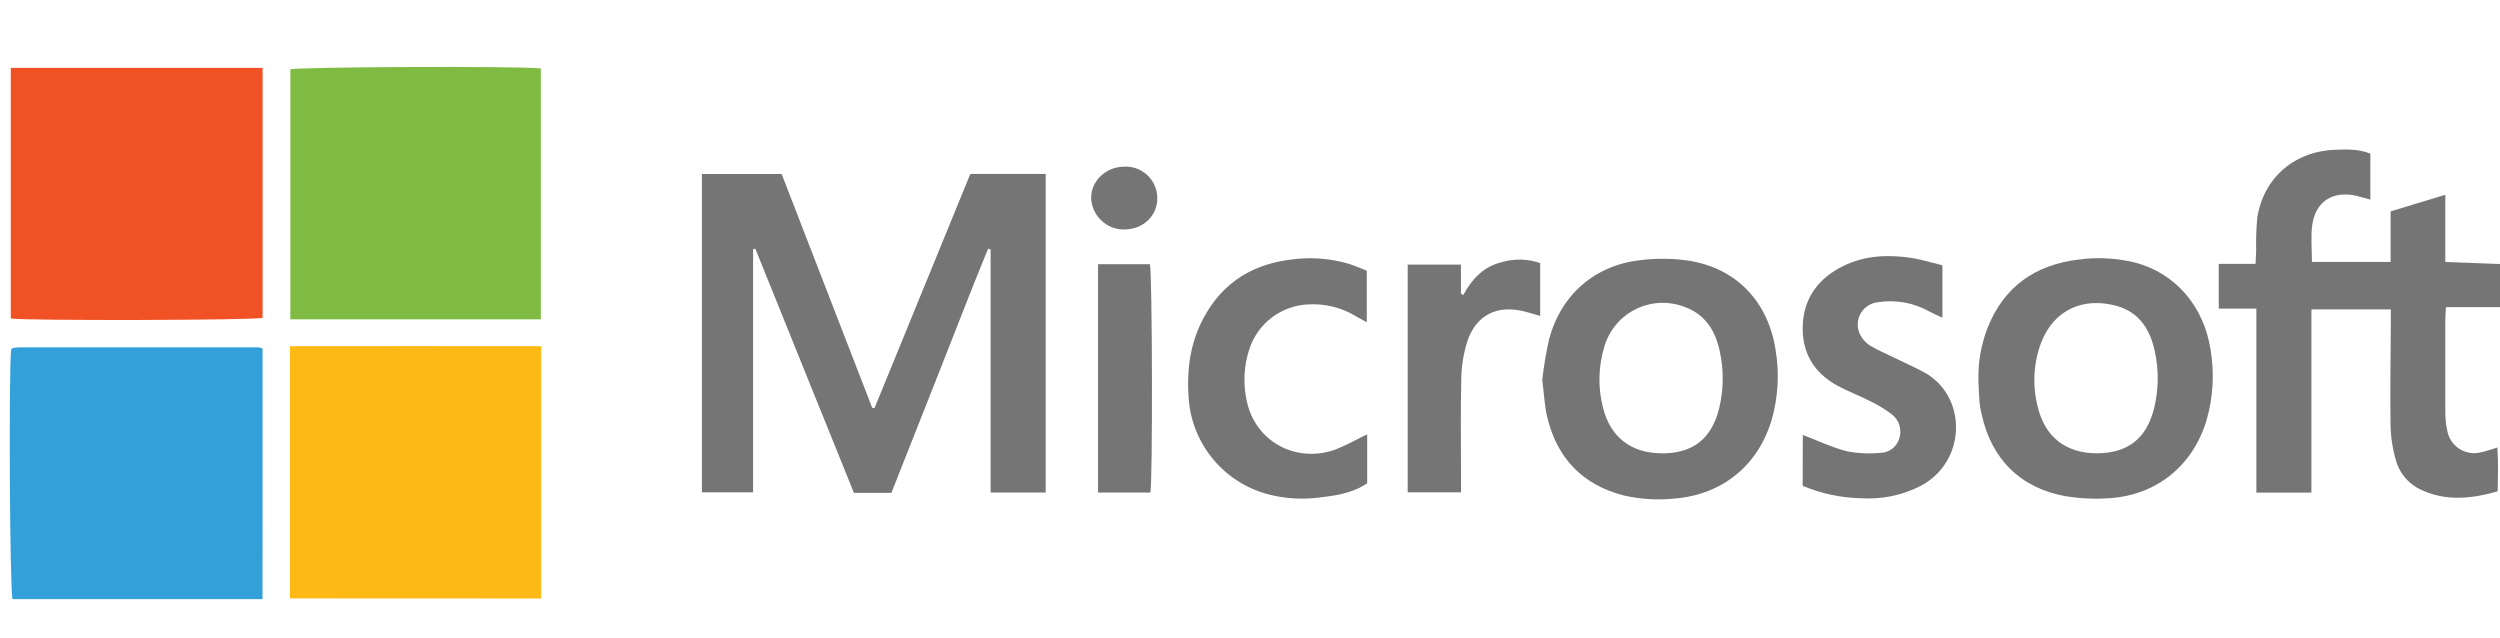 <?xml version="1.0" encoding="UTF-8"?>
<svg xmlns="http://www.w3.org/2000/svg" width="192" height="49" viewBox="0 0 192 49" fill="none">
  <g clip-path="url(#clip0_292_1179)">
    <path d="M192 23.589H187.851C187.83 23.977 187.8 24.244 187.8 24.512C187.8 26.917 187.8 29.295 187.8 31.685C187.803 32.143 187.852 32.6 187.944 33.05C187.993 33.337 188.1 33.611 188.26 33.855C188.42 34.099 188.629 34.306 188.873 34.465C189.118 34.624 189.392 34.73 189.679 34.776C189.967 34.823 190.261 34.809 190.542 34.736C190.929 34.661 191.301 34.516 191.796 34.369C191.883 35.508 191.838 36.585 191.823 37.733C189.807 38.316 187.842 38.515 185.904 37.601C185.43 37.378 185.011 37.052 184.678 36.647C184.345 36.242 184.106 35.768 183.978 35.259C183.745 34.436 183.616 33.586 183.594 32.731C183.558 30.158 183.594 27.584 183.615 25.008C183.615 24.617 183.615 24.226 183.615 23.764H177.516V37.832H173.289V23.703H170.4V20.267H173.226C173.247 19.855 173.265 19.531 173.274 19.206C173.253 18.38 173.281 17.552 173.358 16.729C173.832 13.651 176.22 11.595 179.403 11.498C180.276 11.471 181.17 11.444 182.043 11.799V15.331C181.632 15.22 181.287 15.109 180.933 15.031C179.133 14.634 177.81 15.497 177.576 17.315C177.459 18.217 177.555 19.137 177.555 20.117H183.6V16.233L187.8 14.959V20.12L192 20.276V23.589Z" fill="#757575"></path>
    <path d="M22.27 45.958V26.586C28.695 26.568 35.094 26.586 41.562 26.586V45.967L22.27 45.958Z" fill="#FDB916"></path>
    <path d="M80.31 37.829H76.08V19.152L75.885 19.101C74.604 22.206 73.407 25.348 72.168 28.468C70.929 31.588 69.696 34.724 68.46 37.85H65.58C63.058 31.598 60.534 25.347 58.008 19.098L57.837 19.14V37.811H53.907V13.362H60.03C62.346 19.337 64.668 25.331 66.996 31.345L67.173 31.318C69.627 25.324 72.076 19.337 74.52 13.359H80.31V37.829Z" fill="#757575"></path>
    <path d="M0.828 5.21H20.169V24.413C19.527 24.596 1.956 24.644 0.828 24.458V5.21Z" fill="#F05225"></path>
    <path d="M20.163 46.012H0.963C0.75 45.354 0.663 28.447 0.858 26.848C0.876 26.824 0.898 26.802 0.921 26.782C0.94 26.759 0.965 26.741 0.993 26.731C1.141 26.702 1.292 26.684 1.443 26.677H19.866C19.969 26.695 20.069 26.725 20.166 26.767L20.163 46.012Z" fill="#33A0DA"></path>
    <path d="M41.538 24.524H22.299V5.324C22.899 5.137 39.867 5.062 41.538 5.255V24.524Z" fill="#7FBB42"></path>
    <path d="M118.446 29.16C118.566 28.112 118.742 27.071 118.971 26.042C119.916 22.57 122.532 20.331 126.099 19.964C127.313 19.825 128.539 19.846 129.747 20.027C133.407 20.628 135.819 23.216 136.371 26.911C136.667 28.7 136.559 30.532 136.056 32.274C135.009 35.761 132.261 37.986 128.637 38.286C127.327 38.426 126.004 38.348 124.719 38.055C121.509 37.231 119.55 35.163 118.809 31.955C118.611 31.077 118.575 30.182 118.446 29.16ZM127.593 34.82C129.993 34.835 131.442 33.714 132.021 31.393C132.382 29.933 132.399 28.409 132.069 26.941C131.718 25.315 130.893 24.064 129.234 23.52C128.634 23.31 127.997 23.224 127.362 23.27C126.727 23.315 126.109 23.49 125.544 23.784C124.979 24.077 124.48 24.484 124.078 24.977C123.676 25.471 123.378 26.042 123.204 26.655C122.742 28.189 122.715 29.821 123.126 31.369C123.705 33.594 125.286 34.799 127.593 34.814V34.82Z" fill="#757575"></path>
    <path d="M151.944 29.235C151.906 27.853 152.144 26.477 152.643 25.188C153.903 21.999 156.318 20.328 159.657 19.931C161.085 19.739 162.536 19.816 163.935 20.156C167.043 20.947 169.266 23.511 169.773 26.872C170.078 28.69 169.967 30.553 169.449 32.322C168.384 35.794 165.606 38.034 161.991 38.262C160.896 38.339 159.795 38.291 158.709 38.121C155.202 37.52 152.931 35.274 152.184 31.787C152.112 31.49 152.059 31.189 152.025 30.885C151.98 30.338 151.971 29.785 151.944 29.235ZM161.007 34.814C163.389 34.814 164.844 33.702 165.429 31.381C165.784 29.95 165.807 28.457 165.495 27.016C165.15 25.324 164.295 23.971 162.546 23.49C160.077 22.817 157.764 23.709 156.756 26.322C156.162 27.91 156.076 29.645 156.51 31.285C157.065 33.569 158.664 34.802 161.007 34.814Z" fill="#757575"></path>
    <path d="M138.456 33.404C139.605 33.84 140.685 34.36 141.819 34.652C142.656 34.819 143.512 34.862 144.36 34.781C144.687 34.786 145.007 34.687 145.273 34.499C145.54 34.31 145.741 34.042 145.845 33.732C145.969 33.396 145.983 33.03 145.883 32.686C145.784 32.343 145.577 32.04 145.293 31.823C144.761 31.417 144.187 31.069 143.58 30.786C142.764 30.368 141.9 30.049 141.096 29.61C139.266 28.603 138.357 27.028 138.453 24.93C138.549 22.832 139.704 21.337 141.576 20.421C143.262 19.6 145.056 19.537 146.865 19.819C147.639 19.943 148.395 20.186 149.178 20.379V24.401C148.824 24.233 148.5 24.1 148.191 23.932C146.983 23.248 145.578 22.994 144.207 23.213C143.931 23.243 143.667 23.339 143.436 23.494C143.206 23.648 143.016 23.856 142.883 24.101C142.75 24.345 142.679 24.617 142.674 24.895C142.67 25.173 142.733 25.448 142.857 25.696C143.033 26.049 143.303 26.344 143.637 26.55C144.207 26.899 144.837 27.151 145.437 27.452C146.208 27.825 146.988 28.174 147.741 28.576C151.101 30.38 151.062 35.406 147.552 37.294C146.133 38.031 144.54 38.367 142.944 38.265C141.398 38.236 139.871 37.913 138.444 37.312L138.456 33.404Z" fill="#757575"></path>
    <path d="M105 33.368V37.117C103.821 37.913 102.48 38.079 101.145 38.229C99.957 38.365 98.755 38.291 97.593 38.013C95.899 37.613 94.376 36.684 93.243 35.36C92.111 34.036 91.427 32.386 91.293 30.648C91.136 28.666 91.338 26.74 92.192 24.903C93.555 22.008 95.847 20.376 98.993 19.955C100.541 19.716 102.122 19.824 103.623 20.27C104.082 20.418 104.523 20.616 104.97 20.79V24.753C104.67 24.587 104.421 24.452 104.178 24.314C103.051 23.618 101.736 23.292 100.416 23.382C99.417 23.434 98.457 23.787 97.662 24.395C96.866 25.003 96.272 25.837 95.957 26.788C95.531 28.076 95.458 29.456 95.748 30.783C96.395 33.894 99.489 35.593 102.519 34.541C103.168 34.275 103.803 33.974 104.421 33.639C104.592 33.548 104.772 33.467 105 33.368Z" fill="#757575"></path>
    <path d="M112.383 22.657C113.052 21.41 113.955 20.46 115.344 20.132C116.309 19.85 117.338 19.875 118.287 20.204V24.265C117.861 24.142 117.444 24.007 117.018 23.905C114.951 23.406 113.352 24.205 112.683 26.238C112.392 27.169 112.238 28.138 112.227 29.114C112.164 31.655 112.206 34.198 112.206 36.738V37.811H108.111V20.319H112.2V22.546L112.383 22.657Z" fill="#757575"></path>
    <path d="M84.33 20.291H88.314C88.497 20.968 88.533 36.798 88.35 37.826H84.33V20.291Z" fill="#757575"></path>
    <path d="M88.881 15.199C88.896 16.582 87.798 17.622 86.322 17.625C85.673 17.629 85.048 17.38 84.578 16.932C84.108 16.483 83.83 15.87 83.802 15.22C83.775 13.924 84.903 12.83 86.298 12.8C86.627 12.778 86.957 12.823 87.268 12.934C87.579 13.044 87.864 13.217 88.106 13.441C88.348 13.666 88.541 13.938 88.675 14.24C88.808 14.542 88.878 14.869 88.881 15.199Z" fill="#757575"></path>
  </g>
  <defs>
    <clipPath id="clip0_292_1179">
      <rect width="192" height="49" fill="white"></rect>
    </clipPath>
  </defs>
</svg>
